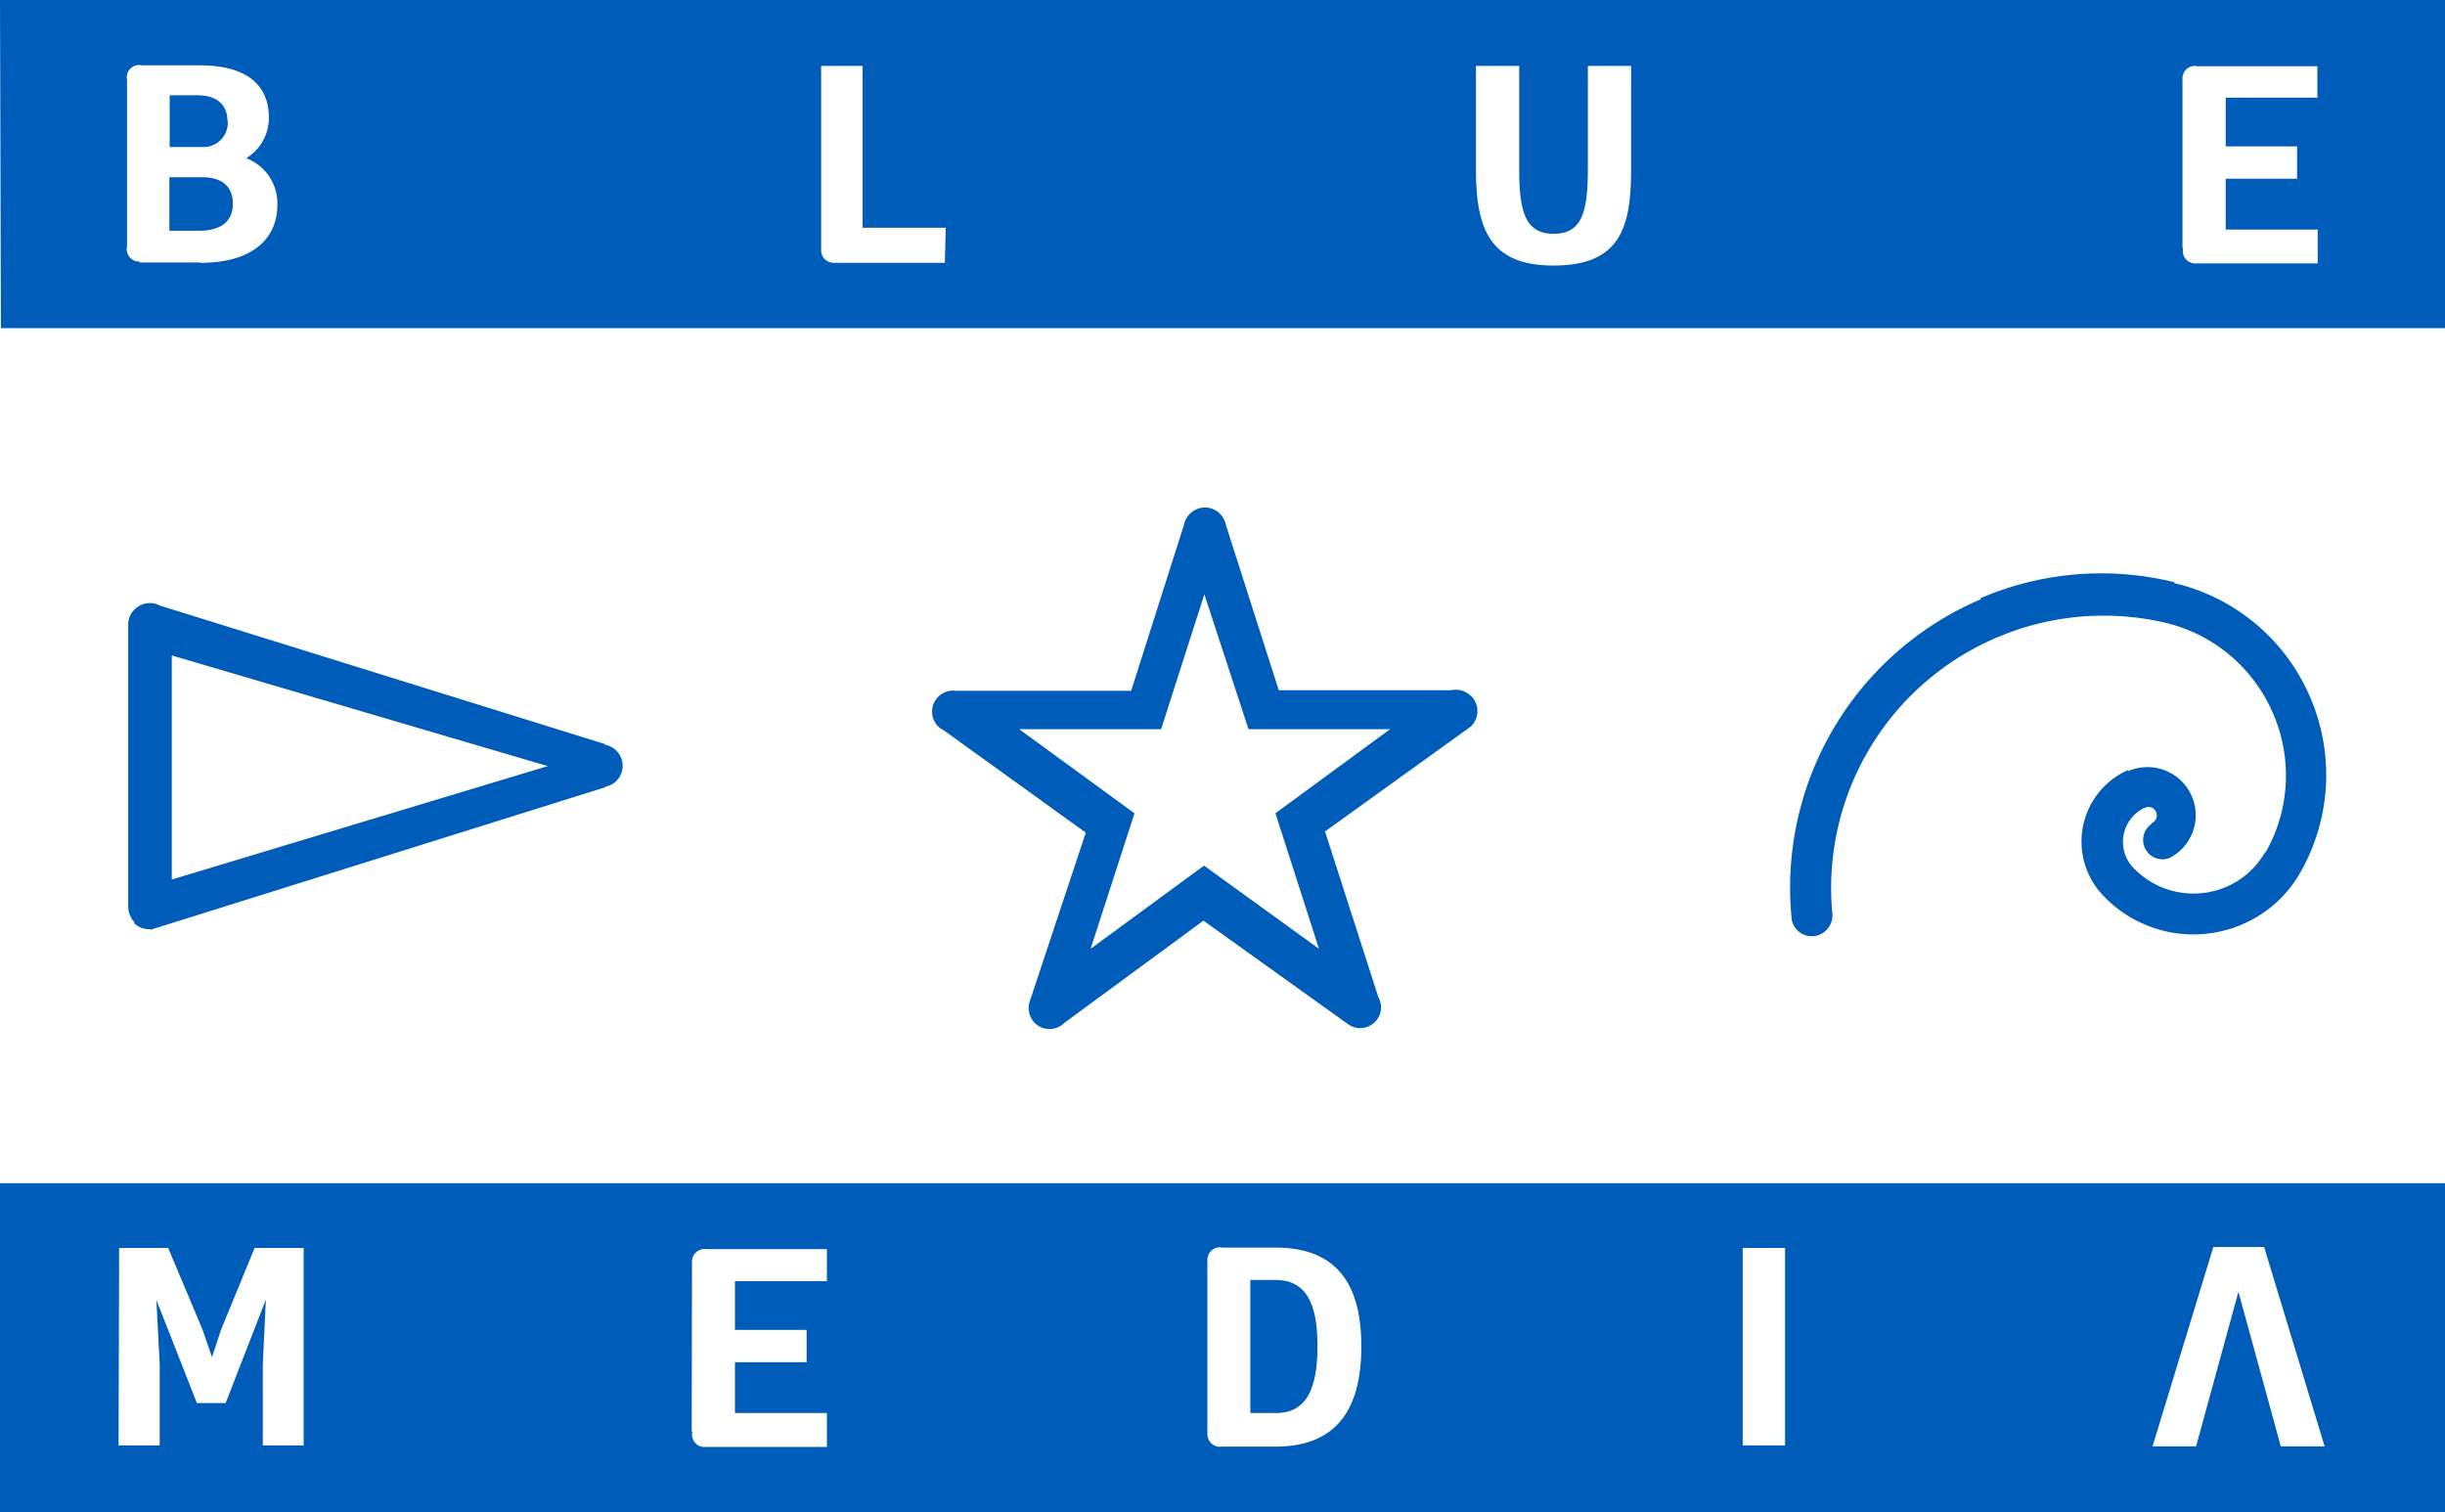 <svg xmlns="http://www.w3.org/2000/svg" width="32.336" height="20" viewBox="0 0 32.336 20"><defs><style>.a{fill:#005cb9;fill-rule:evenodd;}</style></defs><path class="a" d="M-64.876,88.8c0-.584-.164-.872-.556-.872h-.332v1.76h.336c.388,0,.552-.288.552-.888m-15.652-5.592a.283.283,0,0,0,.212.08l.008.008,6.012-1.884v-.008a.265.265,0,0,0,.148-.076.283.283,0,0,0,0-.4.3.3,0,0,0-.152-.08v-.008l-5.888-1.832a.293.293,0,0,0-.1-.032l-.012,0,0,0a.289.289,0,0,0-.22.084.28.28,0,0,0-.084.184l0,0v3.756h0a.32.32,0,0,0,.084.2m.492-3.532,4.972,1.464-4.972,1.5Zm.736-7.068c0-.208-.132-.34-.4-.34h-.364v.684h.42a.322.322,0,0,0,.348-.344m-3,2.74h32.336V71H-82.3Zm2.64-.868h-.8l-.008-.012a.169.169,0,0,1-.12-.048.167.167,0,0,1-.044-.152v-2.2a.167.167,0,0,1,.044-.152.159.159,0,0,1,.148-.044h.764c.644,0,.92.272.92.692a.623.623,0,0,1-.3.536.638.638,0,0,1,.412.62c0,.42-.3.764-1.02.764m9.848,0h-1.464l0,0a.179.179,0,0,1-.124-.048.16.16,0,0,1-.048-.116l0,0v-2.44h.548v2.14h1.1Zm9.076-1.244c0,.768-.136,1.28-1.028,1.28-.86,0-1.024-.512-1.024-1.28V71.872h.572v1.356c0,.556.072.864.456.864s.452-.308.452-.864V71.872h.572v1.364Zm9.08-.94h-1.216v.644h.944v.428h-.944v.672h1.216v.448h-1.6a.174.174,0,0,1-.136-.048.167.167,0,0,1-.044-.152l-.008-.008V72.048l0,0a.162.162,0,0,1,.048-.128.159.159,0,0,1,.148-.044h1.588V72.3Zm-27.976,1.052h-.436v.708h.388c.3,0,.452-.128.452-.36s-.156-.348-.4-.348m16.772,6.86a.281.281,0,0,0-.256-.076l-2.284,0-.7-2.188h0a.3.3,0,0,0-.076-.144.28.28,0,0,0-.4,0,.285.285,0,0,0-.076.14h0l-.7,2.2h-2.32a.271.271,0,0,0-.232.08.278.278,0,0,0,0,.392.235.235,0,0,0,.076.052l1.876,1.352-.744,2.24,0,0a.281.281,0,0,0,.068.276.278.278,0,0,0,.392,0h0l1.84-1.352,1.9,1.36a.276.276,0,0,0,.368-.02.269.269,0,0,0,.048-.32l-.708-2.2,1.924-1.384,0,0,.008-.008a.282.282,0,0,0,0-.4m-2.588,1.552.576,1.792-1.52-1.1-1.5,1.1.58-1.792-1.524-1.112h1.876l.572-1.784.584,1.784h1.872ZM-82.3,91h32.336V86.648H-82.3Zm29.272-3.508h.672l.8,2.636h-.58l-.56-2.044-.56,2.044h-.576Zm-6.224.012h.56v2.612h-.56Zm-7.08.176h0a.174.174,0,0,1,.048-.136.167.167,0,0,1,.152-.044l0,0h.7c.8,0,1.136.468,1.136,1.308s-.336,1.324-1.136,1.324h-.708a.165.165,0,0,1-.144-.048.169.169,0,0,1-.048-.12h0V87.68Zm-6.816.016,0,0a.162.162,0,0,1,.048-.128.173.173,0,0,1,.148-.048h1.588v.424h-1.216v.644h.948v.428h-.948v.672h1.216v.448h-1.6a.161.161,0,0,1-.136-.048.167.167,0,0,1-.044-.152l-.008-.008Zm-7.576-.192h.648l.456,1.084.124.36.12-.364.444-1.08h.648l0,2.612h-.54V89.04l.04-.852-.532,1.368h-.38l-.536-1.364.044.848,0,1.076h-.544Zm24.624-8.58a4.146,4.146,0,0,0-2.508,4.192h0a.3.3,0,0,0,.02.1.27.27,0,0,0,.356.144.277.277,0,0,0,.164-.292h0a3.6,3.6,0,0,1,2.176-3.636,3.593,3.593,0,0,1,2.212-.2,2.071,2.071,0,0,1,1.444,1.208,2.059,2.059,0,0,1-.1,1.832l-.008,0a1.085,1.085,0,0,1-.52.46,1.1,1.1,0,0,1-1.248-.284l0,0a.6.6,0,0,1-.072-.12.5.5,0,0,1,.236-.64h0a.012.012,0,0,1,.008,0s.012,0,.016-.008a.108.108,0,0,1,.14.06.115.115,0,0,1-.06.148h0l0,.008a.256.256,0,0,0-.092.312.257.257,0,0,0,.336.136h0l0,0a.636.636,0,0,0,.288-.812.638.638,0,0,0-.836-.336s0,0-.008,0l0-.012a1.034,1.034,0,0,0-.532,1.352,1.01,1.01,0,0,0,.16.26l0,0a1.641,1.641,0,0,0,1.876.432,1.607,1.607,0,0,0,.76-.664h0a2.6,2.6,0,0,0,.148-2.336,2.6,2.6,0,0,0-1.8-1.516l0-.012a4.043,4.043,0,0,0-2.564.212" transform="translate(82.3 -71)"/></svg>